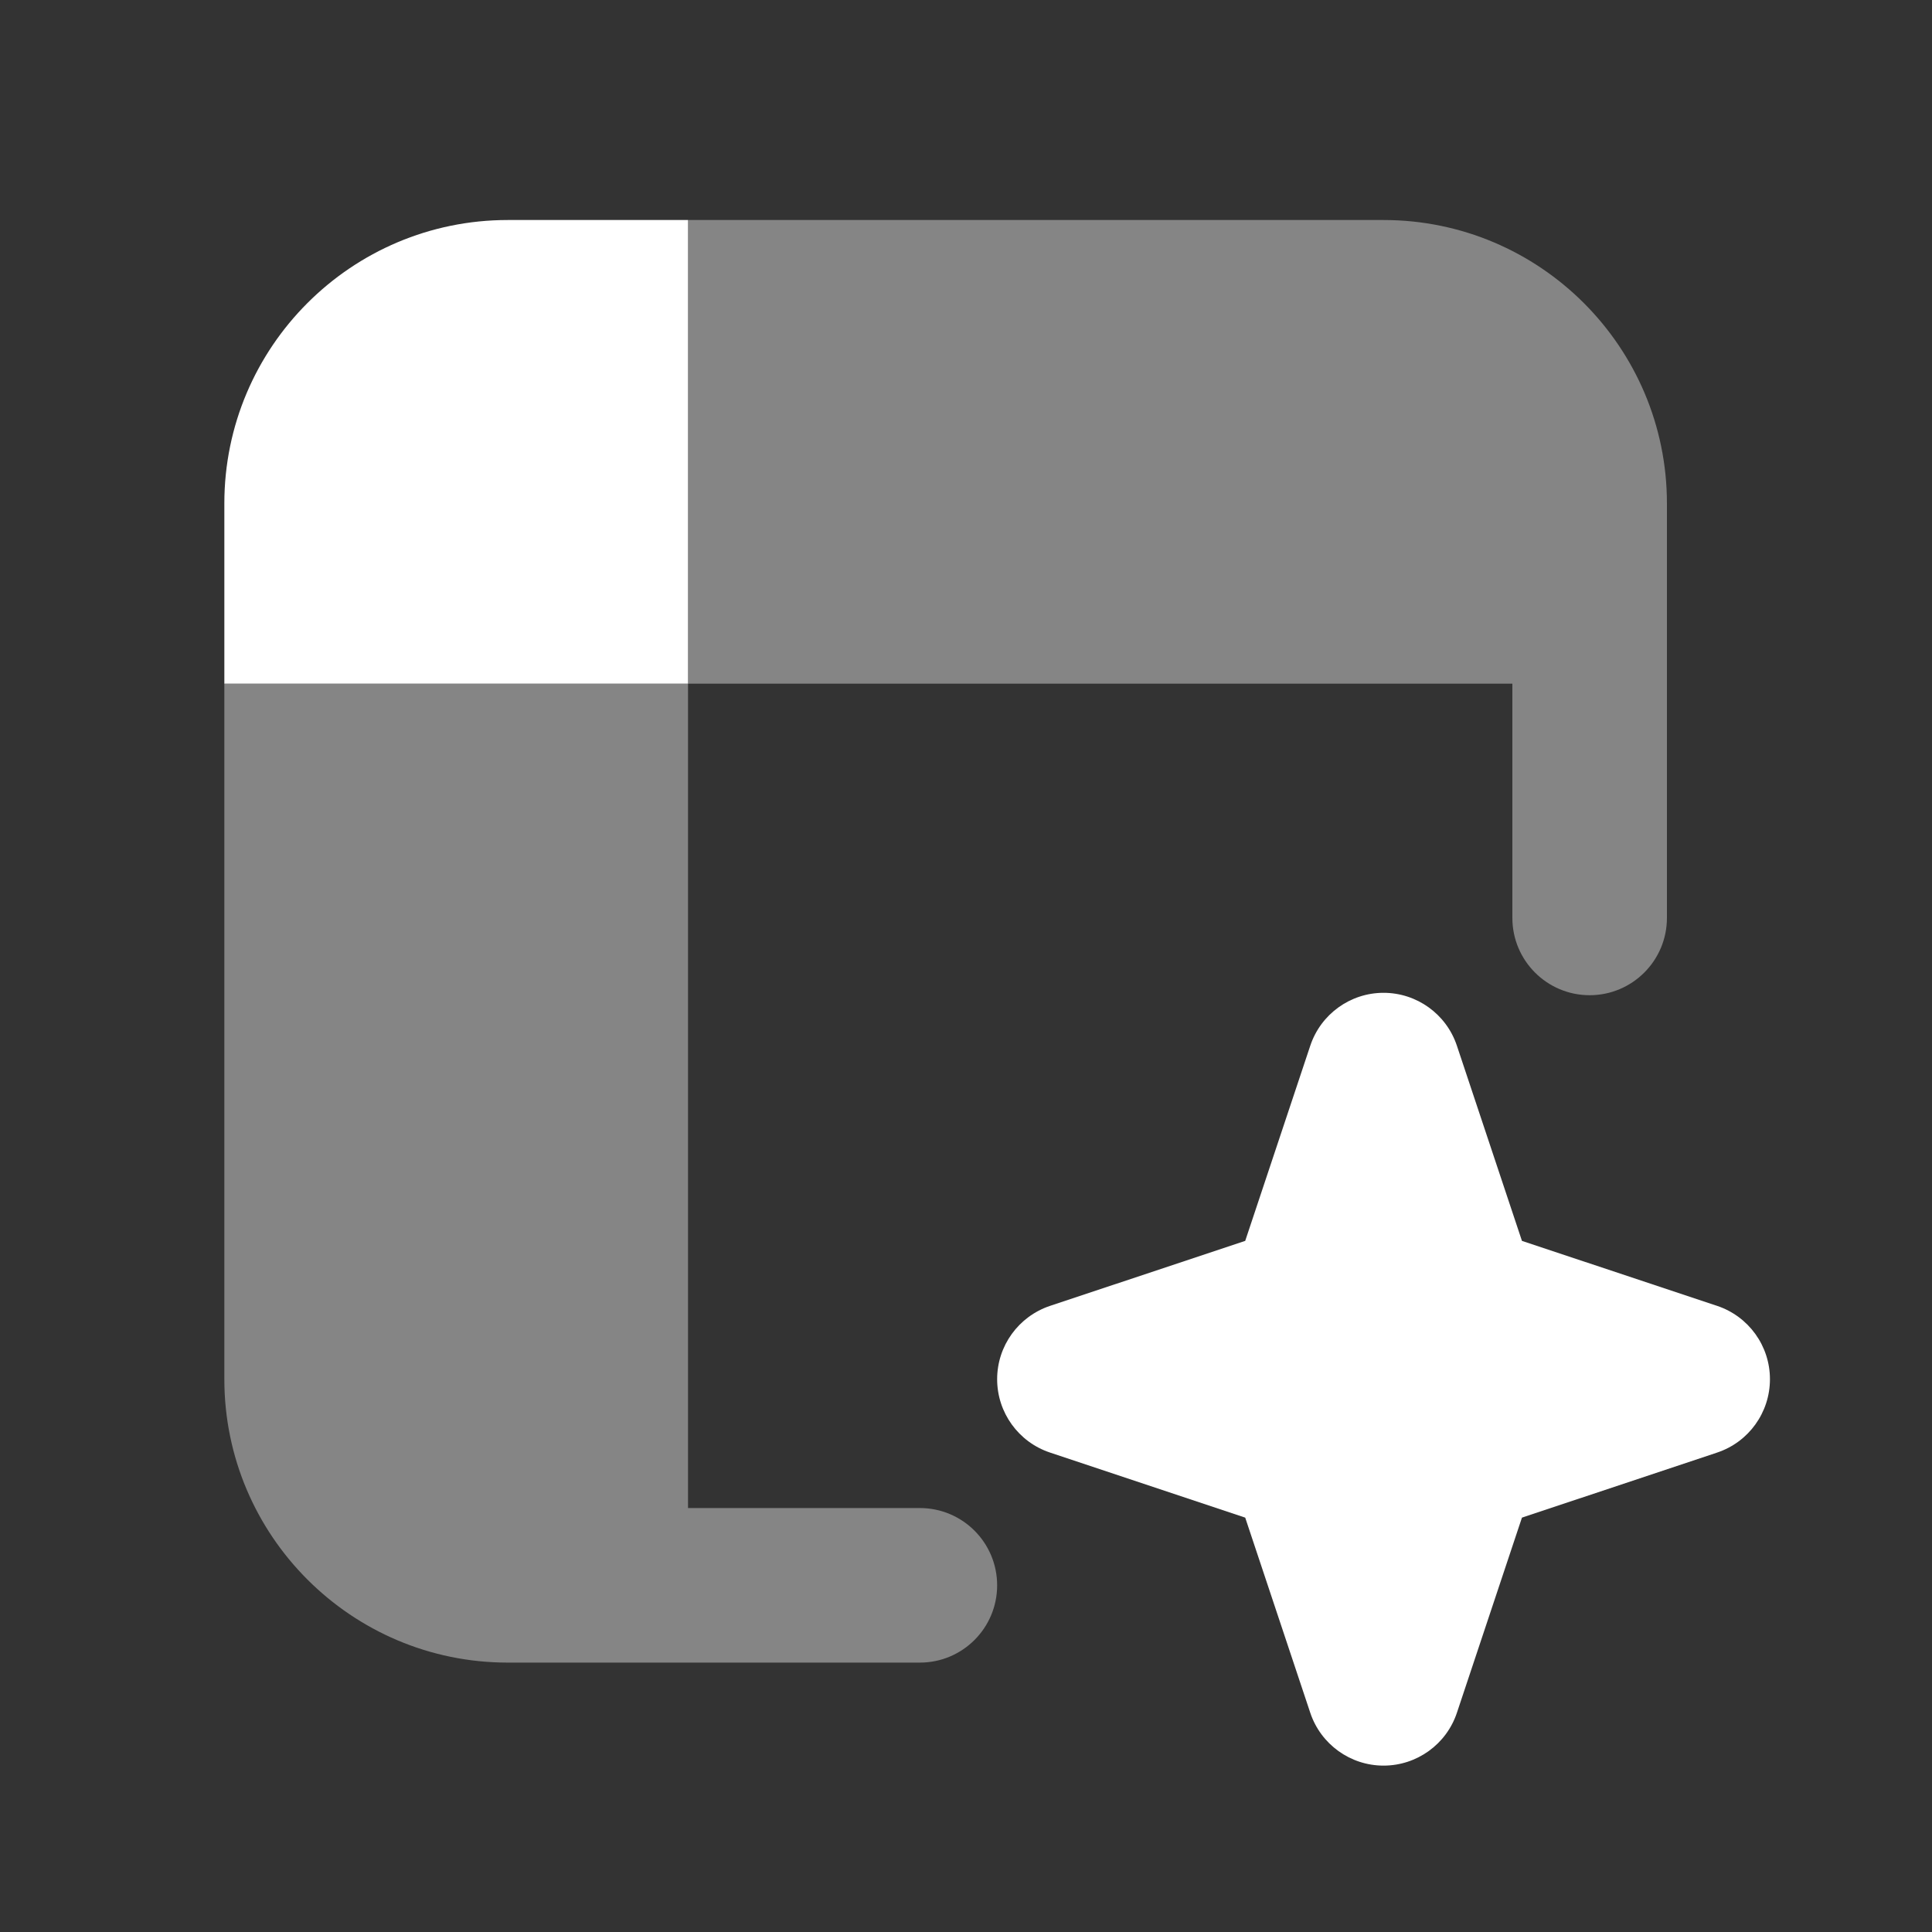 <svg width="25" height="25" viewBox="0 0 25 25" fill="none" xmlns="http://www.w3.org/2000/svg">
<rect x="0" y="0" width="25" height="25" fill="#333333" stroke="none"/>
<path d="M22.22 16.898L19.694 16.057L18.852 13.531C18.716 13.123 18.334 12.847 17.903 12.847C17.473 12.847 17.091 13.123 16.955 13.531L16.113 16.057L13.587 16.898C13.179 17.035 12.903 17.416 12.903 17.847C12.903 18.278 13.179 18.66 13.587 18.796L16.113 19.638L16.955 22.164C17.091 22.571 17.473 22.847 17.903 22.847C18.334 22.847 18.716 22.571 18.852 22.164L19.694 19.638L22.22 18.796C22.628 18.66 22.903 18.278 22.903 17.847C22.903 17.416 22.628 17.035 22.22 16.898Z" fill="white"/>
<path d="M8.903 8.847V2.847H6.57C4.547 2.847 2.903 4.491 2.903 6.514V8.847H8.903Z" fill="white"/>
<path opacity="0.4" d="M11.903 19.514H8.903V8.847H2.903V17.847C2.903 19.87 4.547 21.514 6.57 21.514H11.903C12.456 21.514 12.903 21.066 12.903 20.514C12.903 19.962 12.456 19.514 11.903 19.514Z" fill="white"/>
<path opacity="0.4" d="M17.903 2.847H8.903V8.847H19.57V11.878C19.57 12.43 20.018 12.878 20.57 12.878C21.122 12.878 21.57 12.43 21.57 11.878V6.514C21.57 4.491 19.926 2.847 17.903 2.847Z" fill="white"/>
</svg>
